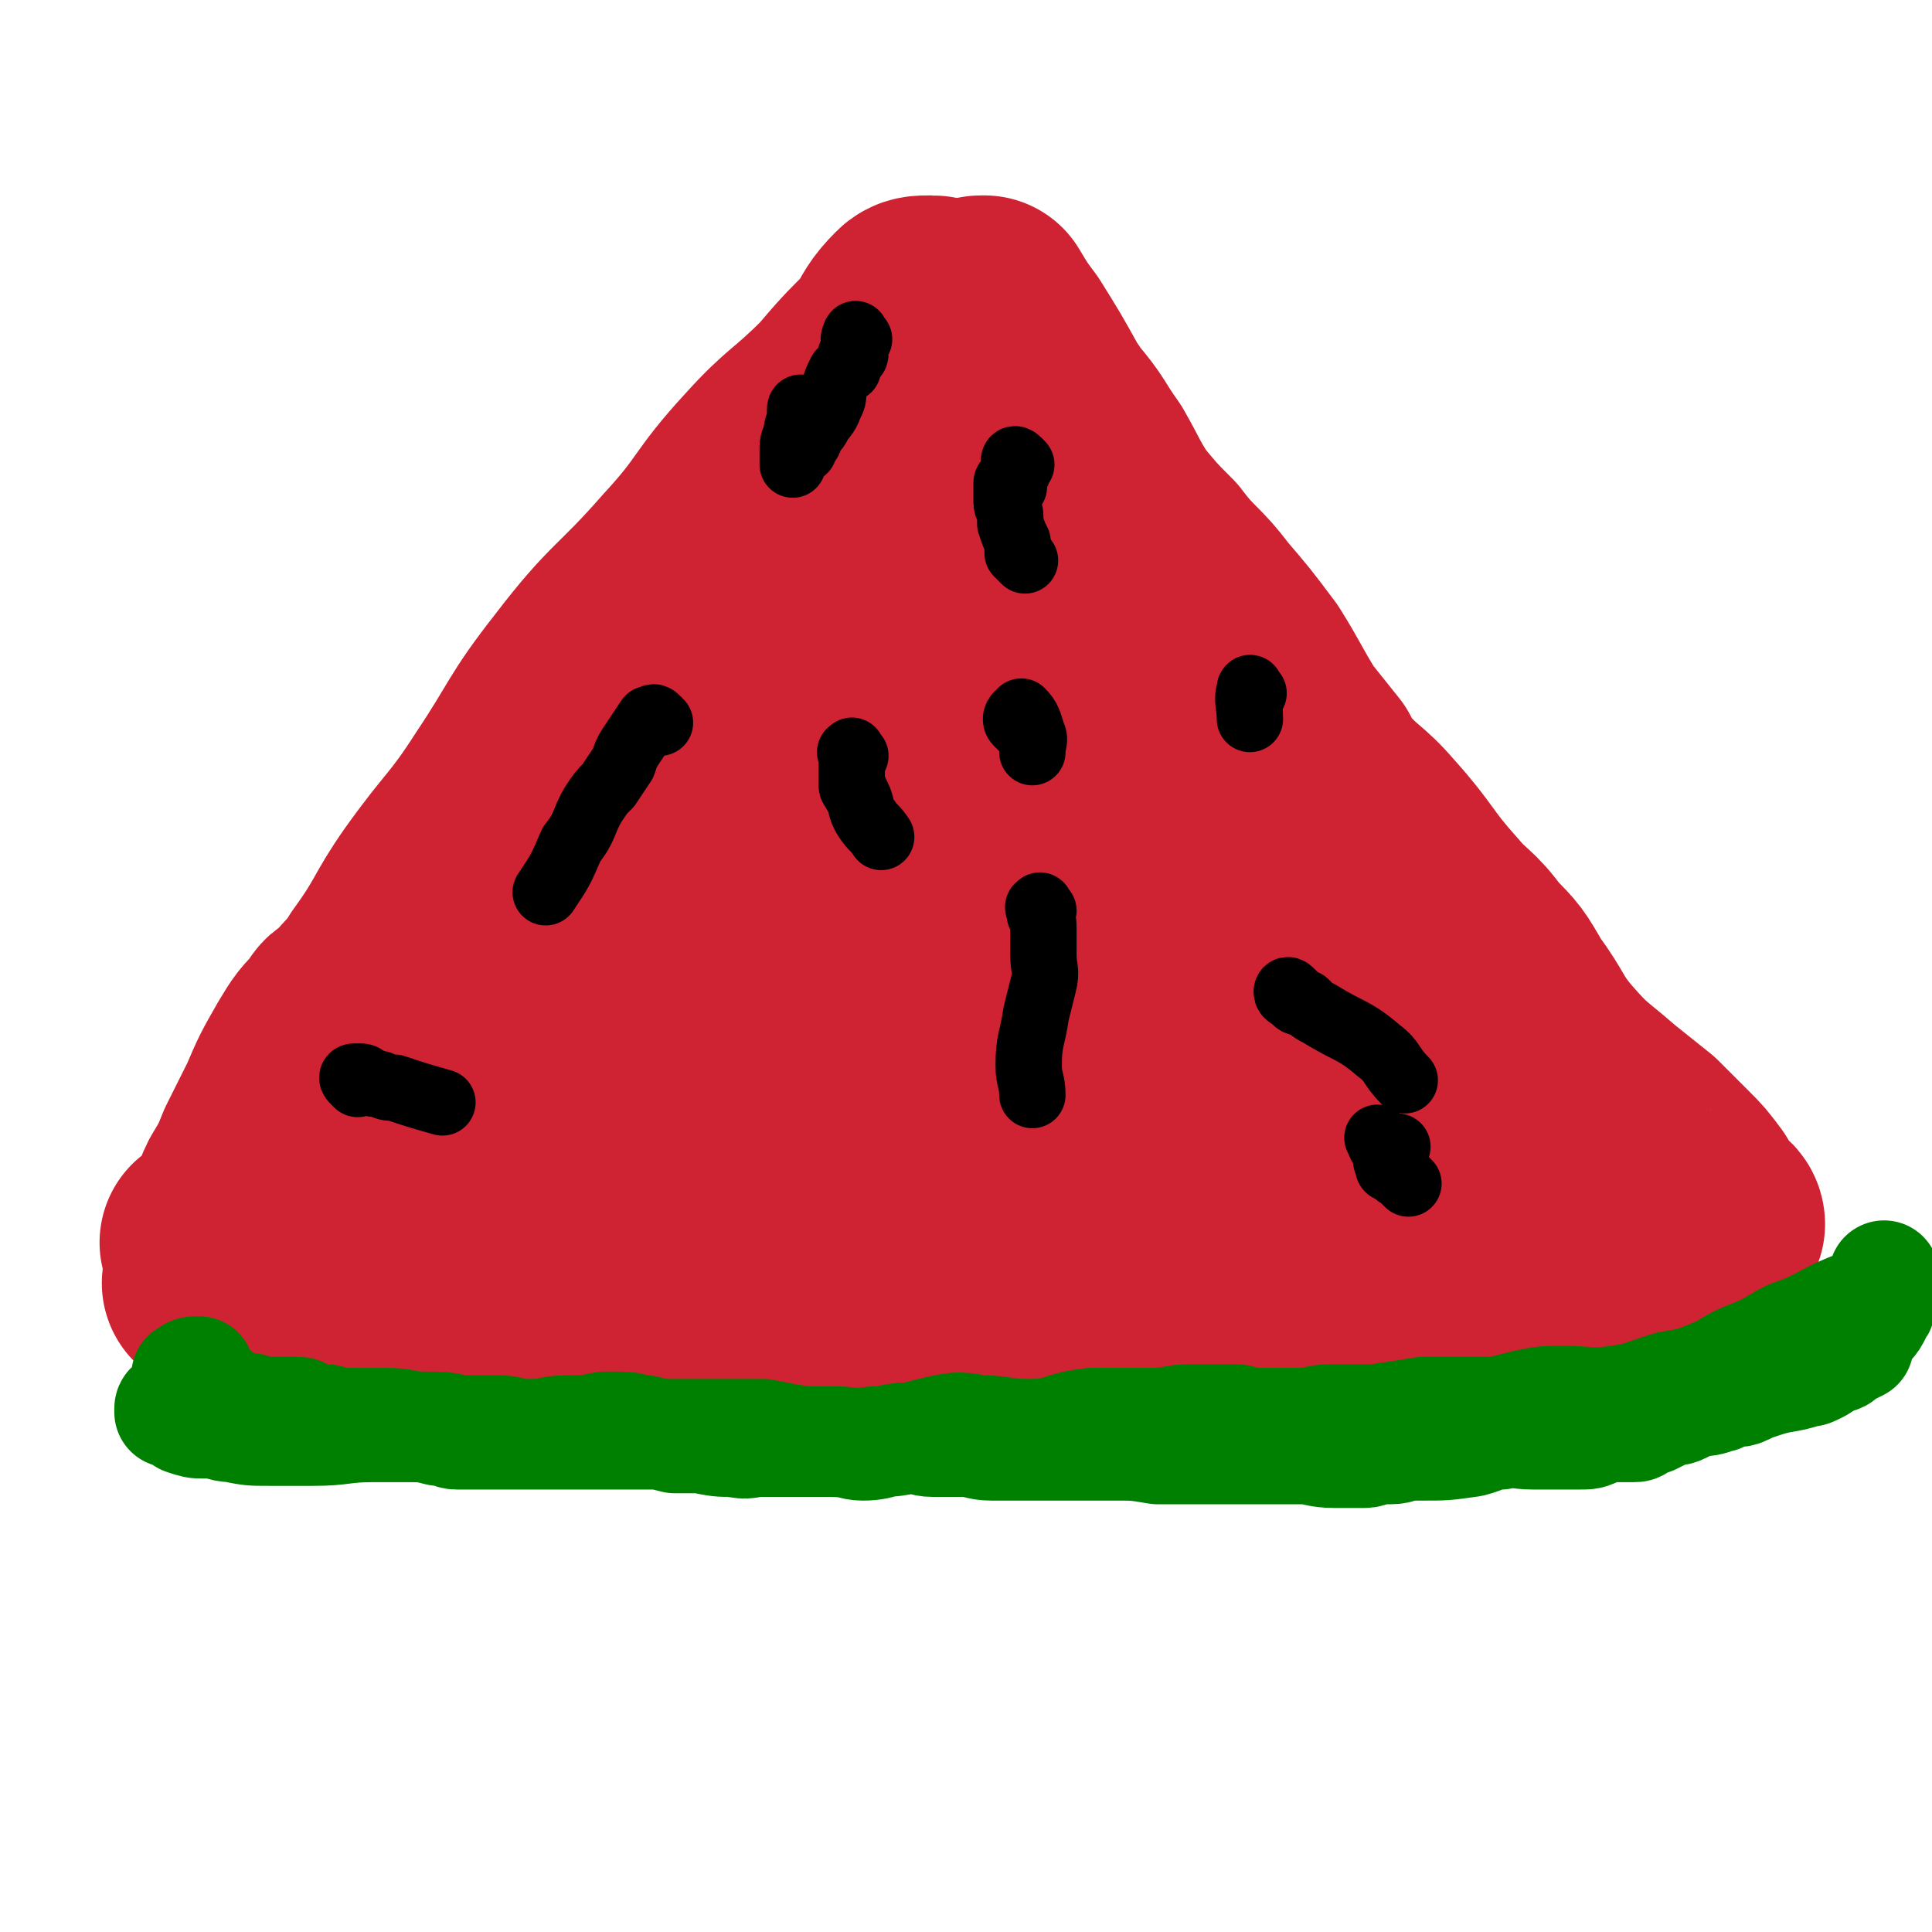 <svg viewBox='0 0 524 524' version='1.1' xmlns='http://www.w3.org/2000/svg' xmlns:xlink='http://www.w3.org/1999/xlink'><g fill='none' stroke='#CF2233' stroke-width='60' stroke-linecap='round' stroke-linejoin='round'><path d='M119,332c-1,-1 -1,-1 -1,-1 -1,-1 -1,0 -1,0 -1,0 -1,1 -1,1 0,0 -1,0 -1,0 -1,0 -1,0 -1,0 0,0 0,0 0,-1 0,-3 0,-3 1,-6 2,-6 2,-6 4,-12 5,-11 5,-11 11,-22 5,-11 5,-11 11,-22 6,-10 7,-10 14,-20 7,-11 6,-11 13,-22 4,-9 4,-9 9,-17 4,-6 4,-5 9,-11 6,-7 6,-7 11,-14 7,-9 6,-9 12,-18 6,-7 6,-7 12,-15 2,-3 3,-2 5,-5 8,-12 8,-12 16,-25 3,-6 3,-6 6,-12 3,-5 3,-5 6,-10 2,-3 3,-3 6,-6 0,-1 0,-1 0,-2 1,-1 1,-1 1,-2 1,-2 1,-2 2,-3 0,0 0,0 1,-1 1,-1 1,-1 1,-1 0,-1 0,-1 0,-1 0,-1 1,-1 1,-1 1,0 1,0 1,0 3,5 3,5 6,9 5,8 5,8 10,17 7,10 6,10 13,21 7,12 7,12 15,24 3,5 3,5 6,10 5,8 5,8 10,17 5,9 4,9 10,18 5,8 5,7 11,14 5,6 5,6 10,12 5,5 6,4 10,9 6,8 6,8 11,16 4,8 3,8 7,17 2,6 2,6 5,12 2,4 2,4 4,9 2,3 2,3 3,5 5,7 5,7 10,13 5,5 5,5 11,10 3,4 4,4 7,7 3,3 3,3 5,5 2,2 2,2 4,4 2,2 2,2 4,4 0,0 -1,0 -1,0 0,1 1,0 1,1 1,1 1,1 1,2 0,0 -1,0 -1,0 -1,0 -1,0 -2,0 -1,0 -1,1 -1,1 -3,2 -3,2 -6,2 -7,1 -7,1 -13,1 -6,0 -6,1 -12,1 -10,1 -10,1 -20,1 -10,1 -10,1 -19,1 -11,0 -11,0 -22,0 -5,0 -5,1 -10,1 -10,1 -10,1 -20,2 -11,1 -11,1 -21,1 -12,0 -12,-1 -24,-1 -10,0 -10,0 -19,0 -14,-1 -14,-1 -28,-2 -9,-1 -9,-1 -17,-1 -6,0 -6,0 -13,0 -10,0 -10,-1 -20,-1 -9,0 -9,1 -17,1 -7,0 -7,0 -13,0 -7,0 -7,0 -14,0 -7,0 -7,0 -15,0 -6,0 -6,0 -11,0 -4,0 -4,0 -8,0 -2,0 -2,0 -4,0 -1,0 -1,0 -2,0 -2,0 -2,0 -3,0 -1,0 -1,0 -2,0 -1,0 -1,0 -2,0 -2,0 -2,0 -3,0 -1,0 -1,0 -2,0 -2,0 -2,0 -4,0 -1,0 -1,1 -1,1 -2,0 -2,0 -4,0 -2,0 -2,1 -3,1 -2,0 -2,0 -3,0 -1,0 -1,0 -2,0 -1,0 -2,0 -1,0 1,0 2,0 4,0 7,0 7,0 14,0 7,0 7,0 14,0 10,0 10,0 19,0 15,0 15,-1 31,-1 9,0 9,0 19,-1 12,0 12,0 24,0 11,0 11,1 23,1 9,0 9,-2 17,-2 9,-1 9,0 19,0 4,0 4,0 8,0 7,0 7,-1 13,-1 6,0 6,0 12,0 10,0 10,0 20,0 9,0 9,0 18,0 8,0 8,-1 16,-1 9,-1 9,-1 19,-1 8,0 8,0 16,-1 6,0 6,0 11,-1 6,-1 6,-1 11,-1 6,0 6,-1 12,-1 7,0 7,1 14,1 6,0 6,0 12,0 4,-1 4,-1 8,-1 3,0 3,-1 6,-1 3,-1 3,-1 6,-2 4,0 4,-1 8,-1 3,0 3,0 7,0 0,0 0,0 0,0 1,-1 2,0 2,-1 1,0 0,-1 1,-1 1,0 1,0 2,0 0,0 0,0 1,0 0,0 0,0 0,0 0,0 0,-1 -1,-1 -1,-1 -1,-1 -1,-1 -1,-1 -1,-1 -1,-1 -2,-3 -2,-3 -3,-5 -3,-4 -3,-4 -6,-7 -4,-4 -4,-4 -8,-8 -5,-4 -5,-4 -10,-8 -8,-7 -8,-6 -15,-14 -6,-7 -5,-8 -11,-16 -4,-7 -4,-7 -9,-12 -5,-7 -6,-6 -11,-12 -9,-10 -8,-11 -17,-21 -6,-7 -7,-6 -13,-13 -2,-2 -2,-2 -3,-5 -4,-5 -4,-5 -8,-10 -5,-8 -5,-9 -10,-17 -6,-8 -6,-8 -12,-15 -6,-8 -7,-7 -13,-15 -5,-5 -5,-5 -10,-11 -4,-6 -4,-7 -8,-14 -5,-7 -4,-7 -10,-14 -3,-5 -4,-5 -8,-9 -4,-4 -4,-4 -7,-7 -2,-2 -2,-2 -3,-3 -1,-1 -1,-1 -2,-2 -1,-1 -1,-1 -2,-2 -2,-2 -2,-2 -3,-3 -1,-1 -1,-2 -2,-2 -1,-1 -1,0 -2,0 -2,0 -2,-1 -3,-1 0,0 -1,0 -1,0 -2,0 -3,0 -4,1 -4,4 -4,5 -7,10 -7,7 -7,7 -13,14 -10,10 -11,9 -20,19 -12,13 -10,14 -22,27 -14,16 -15,14 -28,31 -11,14 -10,15 -20,30 -9,14 -10,13 -20,27 -7,10 -6,11 -14,22 -3,5 -4,5 -8,10 -2,2 -3,1 -4,4 -4,4 -4,4 -7,9 -4,7 -4,7 -7,14 -3,6 -3,6 -6,12 -2,5 -2,5 -5,10 -2,4 -1,4 -4,8 -1,2 -1,2 -2,3 -1,1 -1,1 -1,1 -1,1 -1,1 -1,1 -1,1 -1,1 -1,1 -1,0 -1,0 -1,0 2,-1 3,0 5,-2 5,-4 4,-4 8,-9 20,-24 19,-25 39,-49 14,-15 15,-14 29,-29 14,-16 14,-16 28,-33 13,-16 13,-16 26,-32 9,-10 9,-10 18,-20 6,-6 6,-6 11,-13 4,-4 4,-4 7,-8 3,-4 3,-4 5,-7 1,-1 1,-1 1,-2 1,-1 1,-2 1,-2 0,0 0,0 0,0 -5,8 -5,8 -9,16 -8,17 -8,18 -17,35 -24,46 -26,46 -49,93 -9,18 -8,19 -15,38 -3,9 -2,9 -5,17 0,3 0,3 -1,6 0,0 0,0 0,0 11,-18 11,-18 22,-36 7,-10 6,-11 13,-20 13,-18 14,-17 27,-34 12,-16 12,-16 23,-33 10,-14 10,-14 20,-28 5,-7 5,-7 10,-15 1,-2 2,-3 3,-3 0,-1 -1,1 -2,2 -4,7 -4,7 -8,14 -23,51 -23,51 -45,101 -4,9 -4,9 -8,17 -6,14 -6,14 -12,28 0,2 -1,2 -1,3 0,0 1,-1 1,-1 13,-24 13,-24 25,-48 12,-25 10,-25 23,-50 13,-26 14,-26 28,-52 5,-9 5,-9 10,-19 2,-3 3,-3 4,-7 0,-1 -1,-3 -1,-2 -2,1 -2,3 -3,6 -4,11 -4,11 -7,22 -4,15 -4,15 -8,30 -1,4 -1,4 -1,9 -2,11 -3,11 -3,23 0,10 0,11 4,19 3,7 5,7 10,12 5,5 5,5 11,9 8,5 8,6 16,10 9,4 10,4 19,7 8,2 9,2 17,3 8,1 8,1 17,1 4,0 4,0 8,-1 2,0 2,0 3,0 1,0 1,0 1,0 1,0 1,0 1,-1 -3,-6 -3,-6 -8,-12 -14,-17 -15,-17 -30,-33 -7,-7 -8,-6 -14,-14 -7,-9 -6,-9 -12,-18 -5,-6 -5,-6 -10,-13 -2,-2 -2,-2 -4,-5 -1,-1 -1,-3 0,-2 3,2 3,4 7,8 5,5 6,4 11,9 13,14 13,15 26,30 7,7 6,8 13,15 4,4 4,4 8,8 2,2 2,2 3,3 1,1 1,1 1,1 1,1 1,1 1,1 0,0 -1,0 -1,0 -5,-5 -4,-5 -9,-10 -12,-10 -13,-9 -24,-20 -11,-11 -10,-12 -20,-24 -6,-7 -7,-7 -13,-13 -4,-5 -4,-5 -7,-9 -2,-2 -2,-2 -3,-4 -1,-1 -1,-3 -1,-2 2,5 3,7 4,14 6,20 5,21 10,41 1,2 1,2 2,4 2,7 2,7 4,13 1,4 1,4 2,9 1,1 1,1 1,3 0,1 1,1 0,2 -1,2 -2,2 -3,2 -7,3 -7,3 -14,5 -4,1 -5,1 -9,2 -16,5 -16,7 -32,11 -5,1 -6,-1 -11,-1 -6,0 -6,0 -11,0 -2,0 -2,0 -3,0 -1,0 -1,-1 -2,-1 0,0 0,0 0,0 '/></g>
<g fill='none' stroke='#008000' stroke-width='30' stroke-linecap='round' stroke-linejoin='round'><path d='M48,383c-1,-1 -1,-1 -1,-1 -1,-1 -1,0 -1,0 0,0 0,1 0,1 0,0 1,0 1,0 2,1 2,1 3,2 3,1 3,1 5,1 1,0 1,0 2,0 3,0 3,1 6,1 5,1 5,1 10,1 6,0 6,0 12,0 8,0 8,-1 16,-1 5,0 5,0 10,0 4,0 4,0 8,1 3,0 3,1 5,1 5,0 5,0 9,0 5,0 6,0 11,0 5,0 5,-1 10,-1 5,0 5,0 10,-1 2,0 2,0 4,0 4,0 4,1 7,1 4,1 4,1 8,2 4,0 4,0 7,0 5,1 5,1 9,1 4,1 4,0 7,0 4,0 4,0 9,0 3,0 3,0 6,0 3,0 3,0 6,0 4,0 4,1 7,1 6,0 6,-2 12,-2 4,0 4,1 7,1 5,0 5,0 9,0 3,0 3,1 7,1 2,0 2,0 4,0 3,0 3,0 6,0 6,0 6,0 11,0 6,0 6,0 13,0 5,0 5,0 11,1 5,0 5,0 10,0 5,0 5,0 10,0 4,0 4,0 9,0 5,0 5,0 10,0 4,0 4,1 9,1 4,0 4,0 8,0 2,0 2,-1 4,-1 2,0 2,0 3,0 3,0 3,-1 5,-1 2,0 2,0 4,0 6,0 6,0 13,-1 4,-1 4,-2 8,-2 4,-1 4,0 9,0 4,0 4,0 8,0 2,0 2,0 4,0 3,0 3,0 5,-1 1,0 1,-1 2,-1 2,0 2,0 4,0 2,0 2,0 4,0 1,0 1,0 2,-1 2,-1 2,-1 3,-1 2,-1 2,-1 4,-2 2,-1 2,0 4,-1 2,-1 2,-1 4,-2 3,0 3,0 6,-1 1,0 1,-1 2,-1 2,-1 3,0 5,-1 2,-1 2,-1 5,-2 6,-2 6,-1 12,-3 1,0 1,0 3,-1 2,-1 1,-1 3,-2 1,-1 1,0 3,-1 0,0 0,-1 1,-1 2,-1 2,-1 4,-2 0,-1 0,-1 0,-2 0,-1 0,-1 1,-2 1,-1 1,-1 2,-2 1,-1 1,-1 2,-3 0,-1 1,-1 1,-2 0,-1 0,-1 0,-2 1,-1 1,-1 1,-2 0,-1 0,-1 0,-2 0,0 0,0 0,-1 0,0 0,0 0,-1 0,0 0,0 0,0 0,0 0,0 0,1 0,1 0,1 0,1 -1,2 -1,2 -2,3 -1,2 -1,2 -3,3 -1,0 -1,0 -2,0 -8,3 -8,4 -15,7 -3,1 -3,1 -5,2 -5,3 -5,3 -10,5 -5,2 -5,3 -10,5 -5,2 -5,2 -11,3 -7,2 -7,3 -15,4 -7,1 -7,0 -14,0 -5,0 -5,0 -10,1 -4,1 -4,1 -8,2 -4,0 -4,0 -9,0 -5,0 -5,0 -11,0 -6,1 -6,1 -13,2 -6,0 -6,0 -12,0 -4,0 -4,1 -9,1 -4,0 -4,0 -9,0 -2,0 -2,0 -4,0 -2,0 -2,-1 -4,-1 -2,0 -2,0 -4,0 -4,0 -4,0 -8,0 -5,0 -5,1 -10,1 -3,0 -3,0 -7,0 -3,0 -3,0 -6,0 -2,0 -2,0 -4,0 -9,1 -8,3 -17,3 -7,0 -7,-1 -13,-1 -6,-1 -6,-1 -11,0 -4,1 -4,1 -8,2 -5,1 -5,1 -10,1 -6,1 -6,0 -12,0 -4,0 -4,0 -7,0 -6,-1 -6,-1 -11,-2 -5,0 -5,0 -9,0 -6,0 -6,0 -12,0 -7,0 -7,0 -14,0 -7,0 -7,0 -14,0 -5,0 -5,0 -11,0 -2,0 -2,0 -5,0 -3,0 -3,-1 -7,-1 -5,0 -5,0 -10,0 -5,-1 -5,-1 -10,-1 -5,0 -5,-1 -10,-1 -5,0 -5,0 -10,0 -2,0 -2,0 -3,0 -2,0 -2,-1 -4,-1 -1,0 -1,0 -2,0 -1,0 -2,0 -3,-1 -1,0 -1,-1 -2,-1 -3,0 -3,0 -6,0 -4,0 -4,0 -7,-1 -3,0 -3,0 -6,-1 -1,-1 -1,-1 -2,-2 -2,-1 -2,0 -3,-1 0,0 0,0 -1,-1 -1,-1 -1,-1 -2,-2 -1,-1 -1,-1 -2,-1 -1,-1 -2,-1 -1,-1 1,-1 1,-1 3,-1 '/></g>
<g fill='none' stroke='#000000' stroke-width='18' stroke-linecap='round' stroke-linejoin='round'><path d='M233,92c-1,-1 -1,-2 -1,-1 -1,1 0,3 0,5 0,1 -1,0 -1,0 -1,1 0,2 -1,3 0,0 0,0 0,1 -1,0 -1,0 -2,1 -1,2 -1,2 -2,5 0,2 0,2 -1,4 -1,3 -2,3 -3,5 -1,2 -1,1 -2,3 -1,1 0,1 -1,2 -1,1 -1,1 -1,2 -1,1 -1,0 -2,1 0,1 -1,0 -1,1 0,1 0,2 0,2 0,-1 0,-1 0,-2 0,-1 0,-1 0,-1 0,-3 0,-3 1,-5 0,-3 1,-3 1,-5 0,-1 0,-2 0,-2 0,-1 1,0 1,0 '/><path d='M277,126c-1,-1 -1,-1 -1,-1 -1,-1 -1,0 -1,0 0,0 0,1 0,1 0,1 0,1 0,1 0,1 1,1 1,1 '/><path d='M275,132c-1,-1 -1,-1 -1,-1 -1,-1 -1,0 -1,0 0,0 0,1 0,1 0,1 0,1 0,2 0,1 0,1 0,2 0,2 1,2 1,4 0,1 0,1 0,2 1,3 1,3 2,5 0,1 0,1 0,2 0,1 0,1 0,1 1,1 1,1 2,2 0,0 0,0 0,0 '/><path d='M340,188c-1,-1 -1,-2 -1,-1 -1,3 0,4 0,8 '/><path d='M232,205c-1,-1 -1,-2 -1,-1 -1,0 0,0 0,1 0,1 0,1 0,2 0,0 0,0 0,1 0,0 0,0 0,1 0,2 0,2 0,4 0,1 1,1 1,2 2,3 1,4 3,7 2,3 2,2 4,5 '/><path d='M179,196c-1,-1 -1,-1 -1,-1 -1,-1 -1,0 -1,0 -1,0 -1,0 -1,0 -2,3 -2,3 -4,6 -2,3 -2,3 -3,6 -2,3 -2,3 -4,6 -2,2 -2,2 -4,5 -3,5 -2,6 -6,11 -3,7 -3,7 -7,13 '/><path d='M97,294c-1,-1 -1,-1 -1,-1 -1,-1 0,-1 0,-1 1,0 1,0 2,0 1,0 1,1 2,1 1,1 1,1 3,1 2,1 2,1 4,1 6,2 6,2 13,4 '/><path d='M283,247c-1,-1 -1,-2 -1,-1 -1,0 0,0 0,2 1,2 1,2 1,4 0,2 0,2 0,4 0,2 0,2 0,3 0,4 1,4 0,8 -1,4 -1,4 -2,8 -1,7 -2,7 -2,14 0,4 1,4 1,8 '/><path d='M351,270c-1,-1 -1,-1 -1,-1 -1,-1 -1,0 -1,0 0,1 1,1 2,2 1,1 1,1 3,1 2,2 2,2 4,3 8,5 9,4 16,10 4,3 3,4 7,8 '/><path d='M277,197c-1,-1 -1,-1 -1,-1 -1,-1 0,-2 0,-2 0,0 1,0 1,0 0,0 0,-1 0,-1 2,2 2,3 3,6 1,2 0,2 0,5 '/><path d='M382,321c-1,-1 -1,-1 -1,-1 -1,-1 -1,-1 -1,-1 -1,-1 -1,0 -1,-1 0,-1 0,-1 0,-1 0,-1 -1,0 -2,0 -1,0 0,-1 -1,-2 0,0 0,0 0,0 '/><path d='M375,310c-1,-1 -2,-2 -1,-1 0,1 1,3 3,4 1,0 1,-1 2,-2 '/></g>
</svg>